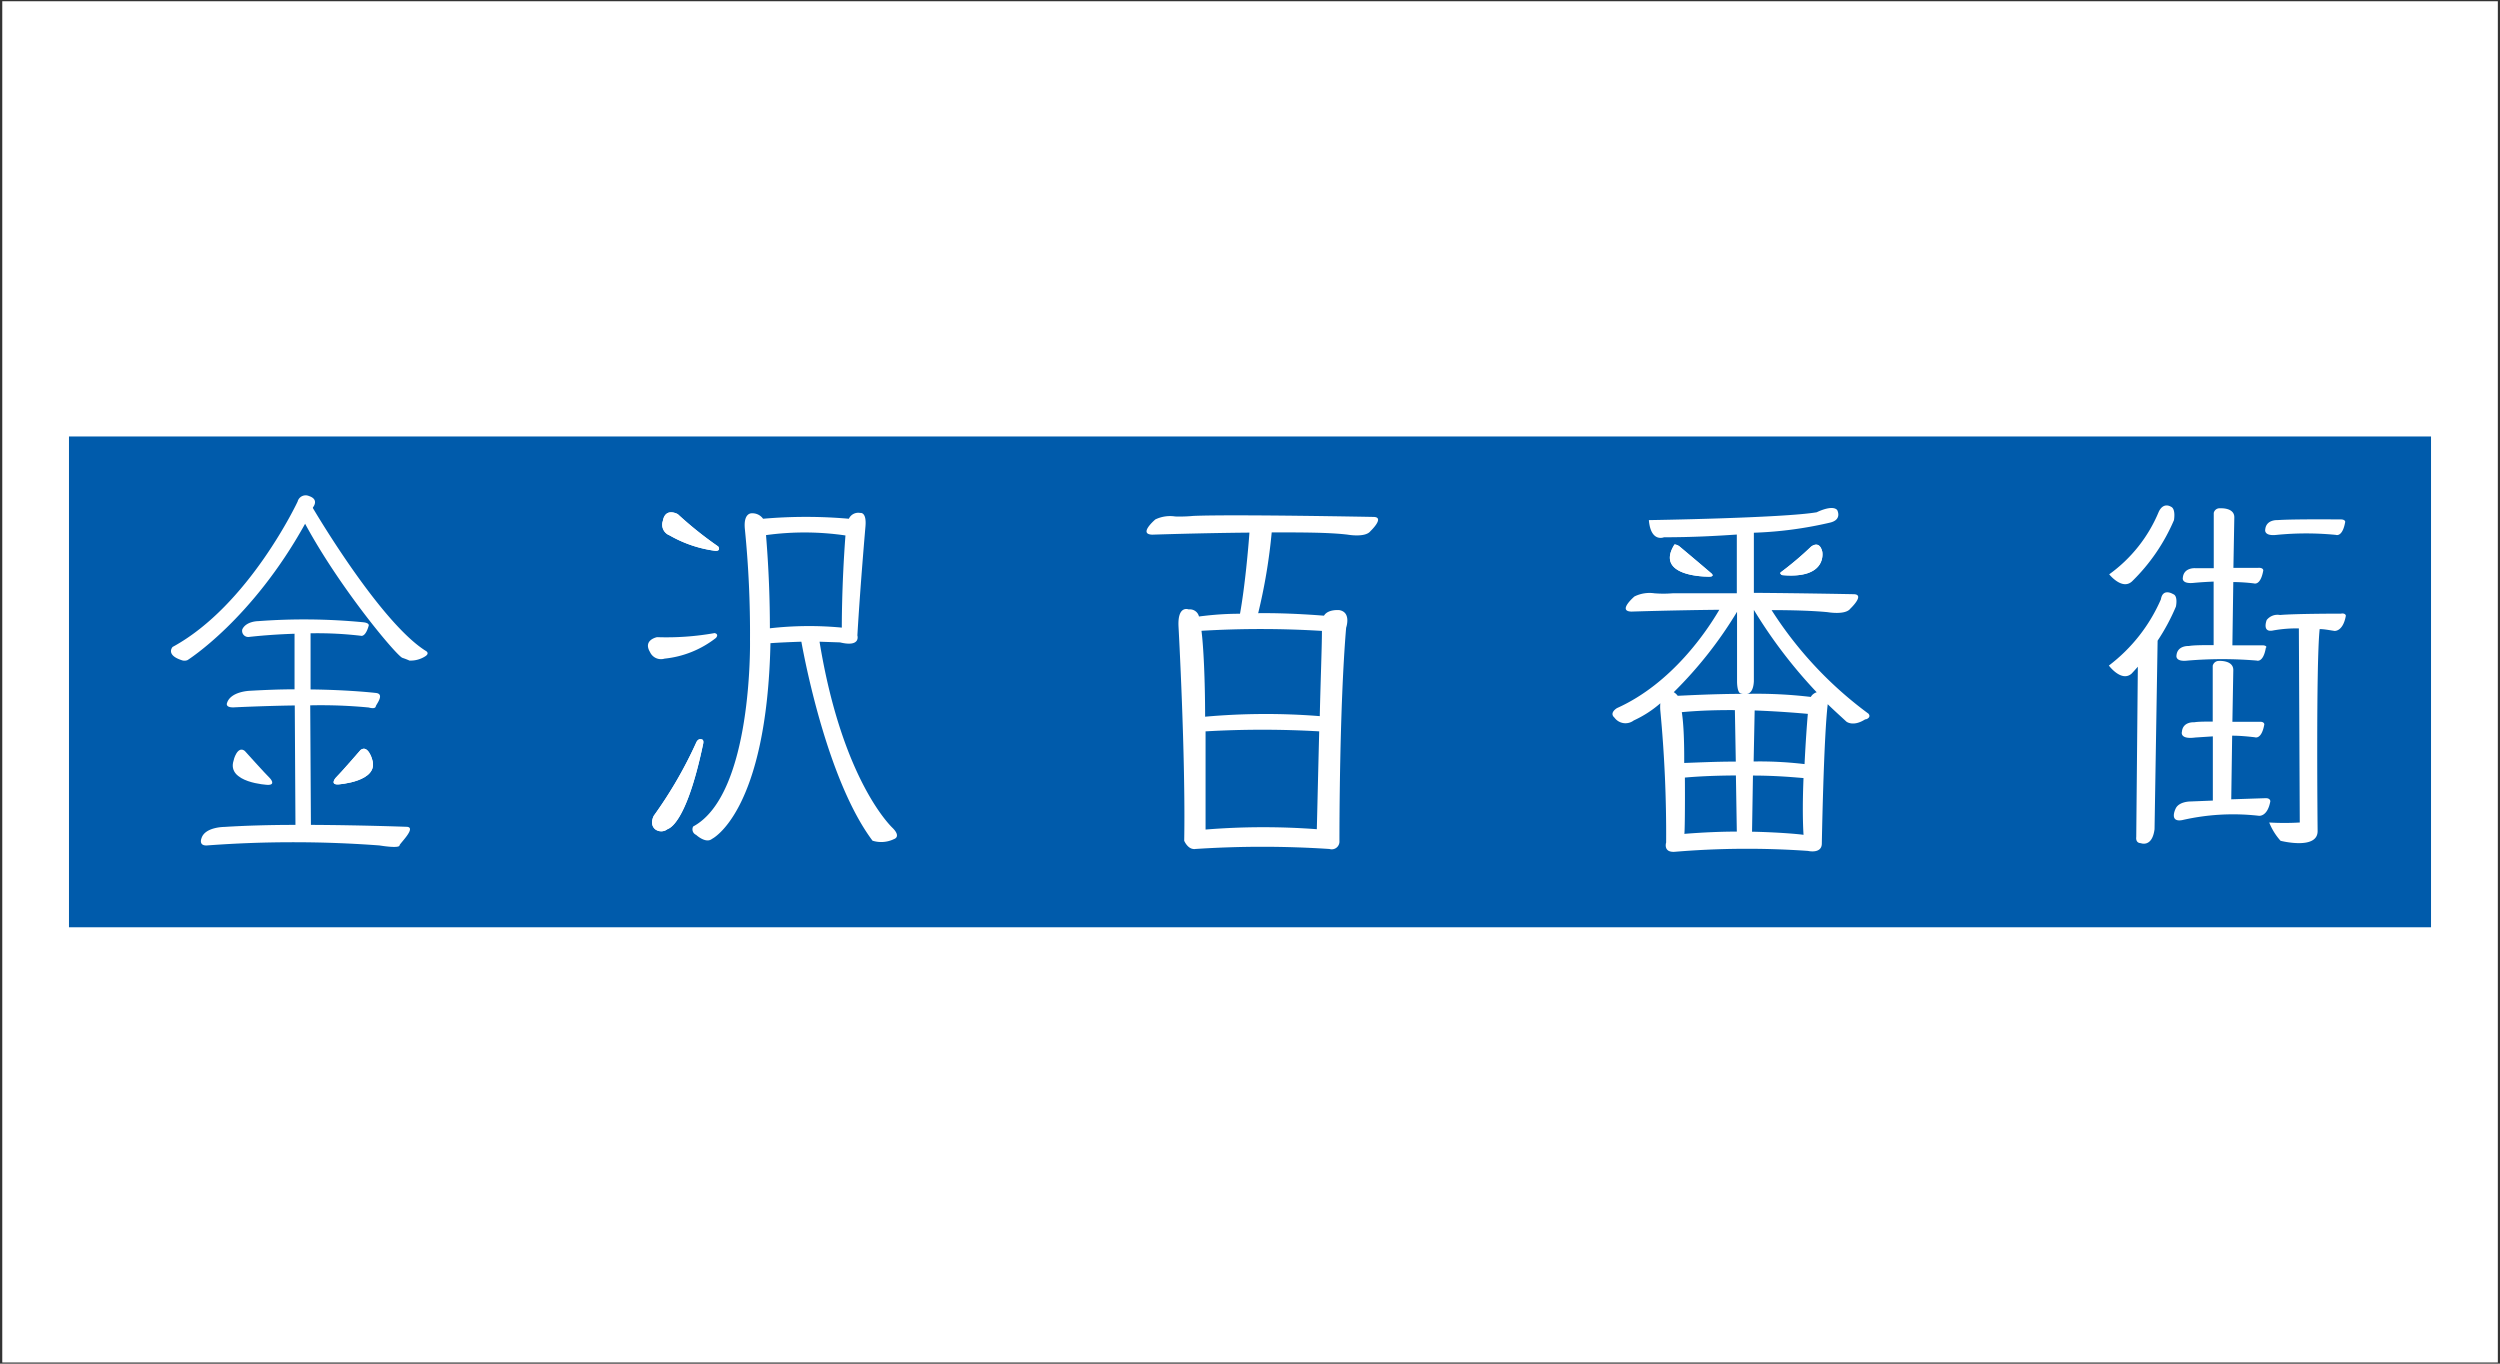 <svg id="背景" xmlns="http://www.w3.org/2000/svg" viewBox="0 0 220 120"><rect x="0" y="0" width="220" height="120" fill="#333333" stroke="none"/><defs><style>.cls-1{fill:#fff;}.cls-2{fill:#005bab;}</style></defs><title>アートボード 329</title><rect class="cls-1" x="0.2" y="0.11" width="219.61" height="119.79"/><rect class="cls-2" x="6.07" y="38.41" width="207.86" height="43.19"/><path class="cls-1" d="M36,58.09h0Z"/><path class="cls-1" d="M37.44,57.26c-3.72-2.36-8.94-10.92-9.9-12.54a.21.21,0,0,1,0-.07s.59-.69-.35-1a.73.73,0,0,0-1,.49s-4.28,9.14-11,12.79c0,0-.64.69.78,1.16a.71.71,0,0,0,.53,0s5.68-3.56,10.35-12c3.05,5.66,8.05,11.62,8.56,11.8a6.11,6.11,0,0,1,.62.24,2.38,2.38,0,0,0,1.43-.4C37.85,57.45,37.44,57.26,37.44,57.26Z"/><path class="cls-1" d="M21.54,66.08s1.8,2,2.22,2.41c0,0,.56.59-.2.58,0,0-3.65-.18-3-2.15C20.54,66.92,20.89,65.57,21.54,66.08Z"/><path class="cls-1" d="M31.73,66S30,68,29.55,68.44c0,0-.55.61.2.59,0,0,3.65-.23,3-2.2C32.76,66.83,32.38,65.5,31.73,66Z"/><path class="cls-1" d="M35.81,72.76s-4-.15-8.45-.17L27.3,62.07a44.09,44.09,0,0,1,5.15.19s.57.18.62-.1c0-.13.84-1.1,0-1.18,0,0-2.27-.27-5.74-.31l0-4.94a32.85,32.85,0,0,1,4.44.22s.38.14.67-.87c0,0,.13-.25-.46-.32a54.4,54.4,0,0,0-9.26-.1s-1.07,0-1.4.73a.54.54,0,0,0,.6.66s1.74-.21,4-.28l0,4.89c-1.2,0-2.54.05-3.94.13,0,0-1.68.05-2,1.07,0,0-.19.4.56.39,0,0,2.58-.13,5.4-.17L26,72.59c-2.16,0-4.37.06-6.27.18,0,0-1.7,0-2,1,0,0-.28.66.47.63a102.08,102.08,0,0,1,15.2,0s1.71.29,1.76,0C35.1,74.3,36.7,72.82,35.81,72.76Z"/><path class="cls-1" d="M78.58,72.89s-4.43-4-6.46-16.42l1.8.06c1.86.45,1.53-.61,1.53-.61.25-4.31.71-9.58.71-9.58.12-1.33-.46-1.2-.46-1.2a.91.91,0,0,0-1,.51,43.48,43.48,0,0,0-7.55,0,1.15,1.15,0,0,0-1-.48s-.75-.06-.6,1.4A91.69,91.69,0,0,1,66,56.3S66.27,69.89,61,72.73a.53.53,0,0,0,.26.74s.85.8,1.4.35c0,0,4.82-2.35,5.14-17.22.86-.06,1.82-.1,2.72-.13.41,2.26,2.43,12.39,6.26,17.51a2.56,2.56,0,0,0,1.89-.14S79.32,73.66,78.58,72.89ZM74.4,47.12c-.34,4.51-.32,8.11-.32,8.11a30.54,30.54,0,0,0-6.33.06c0-2.42-.09-5.14-.34-8.2A24.9,24.9,0,0,1,74.4,47.12Z"/><path class="cls-1" d="M59.65,45.25s-1.1-.64-1.32.6a1,1,0,0,0,.59,1.26A10.91,10.91,0,0,0,63,48.48s.45,0,.2-.39A32.63,32.63,0,0,1,59.65,45.25Z"/><path class="cls-1" d="M57.82,56.07s-1.26.24-.62,1.31a1.06,1.06,0,0,0,1.28.58A8.78,8.78,0,0,0,63,56.14s.31-.32-.11-.43A24.12,24.12,0,0,1,57.82,56.07Z"/><path class="cls-1" d="M61.76,65.07s-.29-.14-.48.25a37.47,37.47,0,0,1-3.74,6.46s-.42.73.11,1.19a.88.88,0,0,0,1.08,0c.1-.06,1.62-.32,3.12-7.38C61.85,65.56,62,65.12,61.76,65.07Z"/><path class="cls-1" d="M120.89,45.49s-12.34-.24-15.88-.09a12.78,12.78,0,0,1-1.59.05,3,3,0,0,0-1.75.26s-1.56,1.32-.25,1.34c0,0,4.12-.14,8.53-.18-.09,1.3-.4,4.78-.83,7.14-1.76,0-3,.17-3.61.24a.82.82,0,0,0-.9-.62s-1-.42-.9,1.52c0,0,.63,11.43.5,18.84,0,0,.28.67.8.72h0a.4.4,0,0,0,.18,0,89.86,89.86,0,0,1,11.8,0,.68.68,0,0,0,.88-.7c0-.91,0-11.76.59-18.77,0,0,.48-1.36-.6-1.55,0,0-1-.1-1.35.49-2.19-.17-4.15-.24-5.79-.22a49.23,49.23,0,0,0,1.19-7.11c2.59,0,5.08,0,6.69.2,0,0,1.55.28,2-.31C120.58,46.76,121.9,45.52,120.89,45.49ZM106.09,73c0-1.62,0-5.13,0-8.64a87,87,0,0,1,10,0c-.09,3.56-.17,7.07-.21,8.61A63.25,63.25,0,0,0,106.09,73Zm10.24-17.47c0,1.41-.12,4.36-.19,7.49a60,60,0,0,0-10.09.05c0-3.19-.14-6.19-.32-7.56A87.83,87.83,0,0,1,116.33,55.52Z"/><path class="cls-1" d="M147.8,48.09s1.85,1.55,2.79,2.36c0,0,.44.35-.39.29,0,0-4.63,0-2.84-2.83A.85.85,0,0,1,147.8,48.09Z"/><path class="cls-1" d="M156.71,50.36a28.18,28.18,0,0,0,2.65-2.24s.74-.64,1,.43c0,0,.48,2.42-3.52,2.06C156.81,50.61,156.58,50.48,156.71,50.36Z"/><path class="cls-1" d="M164.42,62.8a34,34,0,0,1-8.52-9.11c1.92,0,3.69.06,4.93.18,0,0,1.56.28,2-.31,0,0,1.32-1.24.31-1.27,0,0-4.46-.09-8.8-.12V46.88A34.36,34.36,0,0,0,161,46c1.16-.25.67-1.12.67-1.12-.44-.49-1.8.2-1.8.2-3,.51-14.77.69-14.77.69.17,2,1.33,1.51,1.33,1.51,2.52,0,4.63-.12,6.41-.24l0,5.17c-2.34,0-4.49,0-5.66,0a9.85,9.85,0,0,1-1.59,0,3,3,0,0,0-1.76.28s-1.54,1.31-.25,1.33c0,0,3.62-.12,7.72-.16-1.07,1.83-4.15,6.47-9,8.65,0,0-.72.41-.23.84a1.2,1.2,0,0,0,1.7.25,9.73,9.73,0,0,0,2.34-1.51,3.51,3.51,0,0,0,0,.65,115.32,115.32,0,0,1,.51,11.6s-.28.88.74.82a76.39,76.39,0,0,1,11.74-.08s1.17.28,1.22-.6c0,0,.16-9.26.52-12.31.53.52,1.07,1,1.64,1.53,0,0,.59.49,1.66-.2C164.22,63.33,164.71,63.13,164.42,62.8Zm-4.55-1.88a.9.9,0,0,0-.52.41,40.56,40.56,0,0,0-5.66-.27c.3,0,.61-.28.65-1.11l0-6.28h0A43.08,43.08,0,0,0,159.87,60.92Zm-1.07,6.32a33.76,33.76,0,0,0-4.48-.23l.09-4.49c2.17.08,3.9.23,4.68.3C159,63.83,158.89,65.44,158.8,67.24ZM148,62.67c1.59-.15,3.2-.19,4.67-.18l.08,4.53c-1.81,0-3.53.09-4.54.12C148.22,65.44,148.17,63.76,148,62.67Zm4.86-8.9V60s0,.85.27,1a.73.73,0,0,0,.26.06c-2.46,0-4.84.13-5.75.17a1.2,1.2,0,0,0-.35-.32A36,36,0,0,0,152.9,53.77Zm-4.63,14.66c1.55-.14,3.1-.18,4.53-.19l.08,4.94c-1.4,0-3,.07-4.62.2C148.26,73.38,148.29,71,148.27,68.43Zm5.95,4.76.08-4.94c2,0,3.61.15,4.45.22-.07,1.71-.09,3.49,0,5C158.73,73.45,156.92,73.25,154.22,73.19Z"/><path class="cls-1" d="M191.31,45.77s.18-1-.27-1.18c0,0-.66-.45-1.08.47a12.81,12.81,0,0,1-4.35,5.48s1.13,1.42,2,.63A16.68,16.68,0,0,0,191.31,45.77Z"/><path class="cls-1" d="M191.23,52.28s-.9-.57-1.07.46a14.61,14.61,0,0,1-4.58,5.83s1.11,1.49,2,.71c0,0,.22-.23.55-.61l-.14,15s-.09.51.4.53c0,0,1,.41,1.21-1.23l.27-16.59a18.09,18.09,0,0,0,1.61-3S191.69,52.43,191.23,52.28Z"/><path class="cls-1" d="M200.42,45.77s-1-.07-1.08.83c0,0-.15.6,1,.47a26.6,26.6,0,0,1,5.22,0s.58.24.82-1.15c0,0,0-.23-.44-.21C206,45.71,201.77,45.67,200.42,45.77Z"/><path class="cls-1" d="M199.06,56.79h-2.61l.08-5.57a15.89,15.89,0,0,1,1.82.12s.58.23.82-1.15c0,0,0-.25-.45-.22h-2.18l.08-4.45c0-.88-1.25-.79-1.25-.79a.52.52,0,0,0-.56.41l0,4.86c-.67,0-1.27,0-1.64,0,0,0-1-.07-1.08.84,0,0-.16.58,1,.45,0,0,.69-.07,1.71-.11l0,5.59c-.93,0-1.74,0-2.19.08,0,0-1-.07-1.08.83,0,0-.14.59,1,.45a36.66,36.66,0,0,1,6.06,0s.58.23.81-1.15C199.49,57,199.47,56.77,199.06,56.79Z"/><path class="cls-1" d="M199.35,70.24l-3,.1.08-5.6c.64,0,1.32.06,2,.14,0,0,.59.24.83-1.14,0,0,0-.26-.45-.22,0,0-1.09,0-2.36,0l.08-4.56c0-.88-1.25-.8-1.25-.8a.55.55,0,0,0-.56.43l0,4.91c-.66,0-1.27,0-1.63.06,0,0-1-.08-1.08.83,0,0-.24.7,1.18.51l1.54-.1,0,5.65-2,.08s-1,0-1.28.64c0,0-.6,1.21.58,1a20,20,0,0,1,6.76-.38s.75.1,1-1.28C199.79,70.47,199.76,70.22,199.35,70.24Z"/><path class="cls-1" d="M206,54s-4,0-5.36.12a1.21,1.21,0,0,0-1.17.44s-.45,1.14.57.92a11.64,11.64,0,0,1,2.26-.18l.08,17.08a22.86,22.86,0,0,1-2.69,0,5.41,5.41,0,0,0,1,1.61s3.32.85,3.26-.9c0,0-.15-14.67.18-17.73.4,0,.83.09,1.3.16,0,0,.74.09,1-1.31C206.45,54.18,206.41,53.93,206,54Z"/><path class="cls-1" d="M31.73,66S30,68,29.55,68.44c0,0-.55.61.2.59,0,0,3.65-.23,3-2.2C32.76,66.83,32.38,65.5,31.73,66Z"/><path class="cls-1" d="M59.65,45.25s-1.1-.64-1.32.6a1,1,0,0,0,.59,1.26A10.91,10.91,0,0,0,63,48.48s.45,0,.2-.39A32.63,32.63,0,0,1,59.65,45.25Z"/><path class="cls-1" d="M61.76,65.07s-.29-.14-.48.25a37.47,37.47,0,0,1-3.74,6.46s-.42.73.11,1.19a.88.88,0,0,0,1.08,0c.1-.06,1.62-.32,3.12-7.38C61.85,65.56,62,65.12,61.76,65.07Z"/><path class="cls-1" d="M147.8,48.09s1.85,1.55,2.79,2.36c0,0,.44.35-.39.29,0,0-4.63,0-2.84-2.83A.85.85,0,0,1,147.8,48.09Z"/><path class="cls-1" d="M156.71,50.36a28.18,28.18,0,0,0,2.65-2.24s.74-.64,1,.43c0,0,.48,2.42-3.52,2.06C156.81,50.61,156.58,50.48,156.71,50.36Z"/></svg>